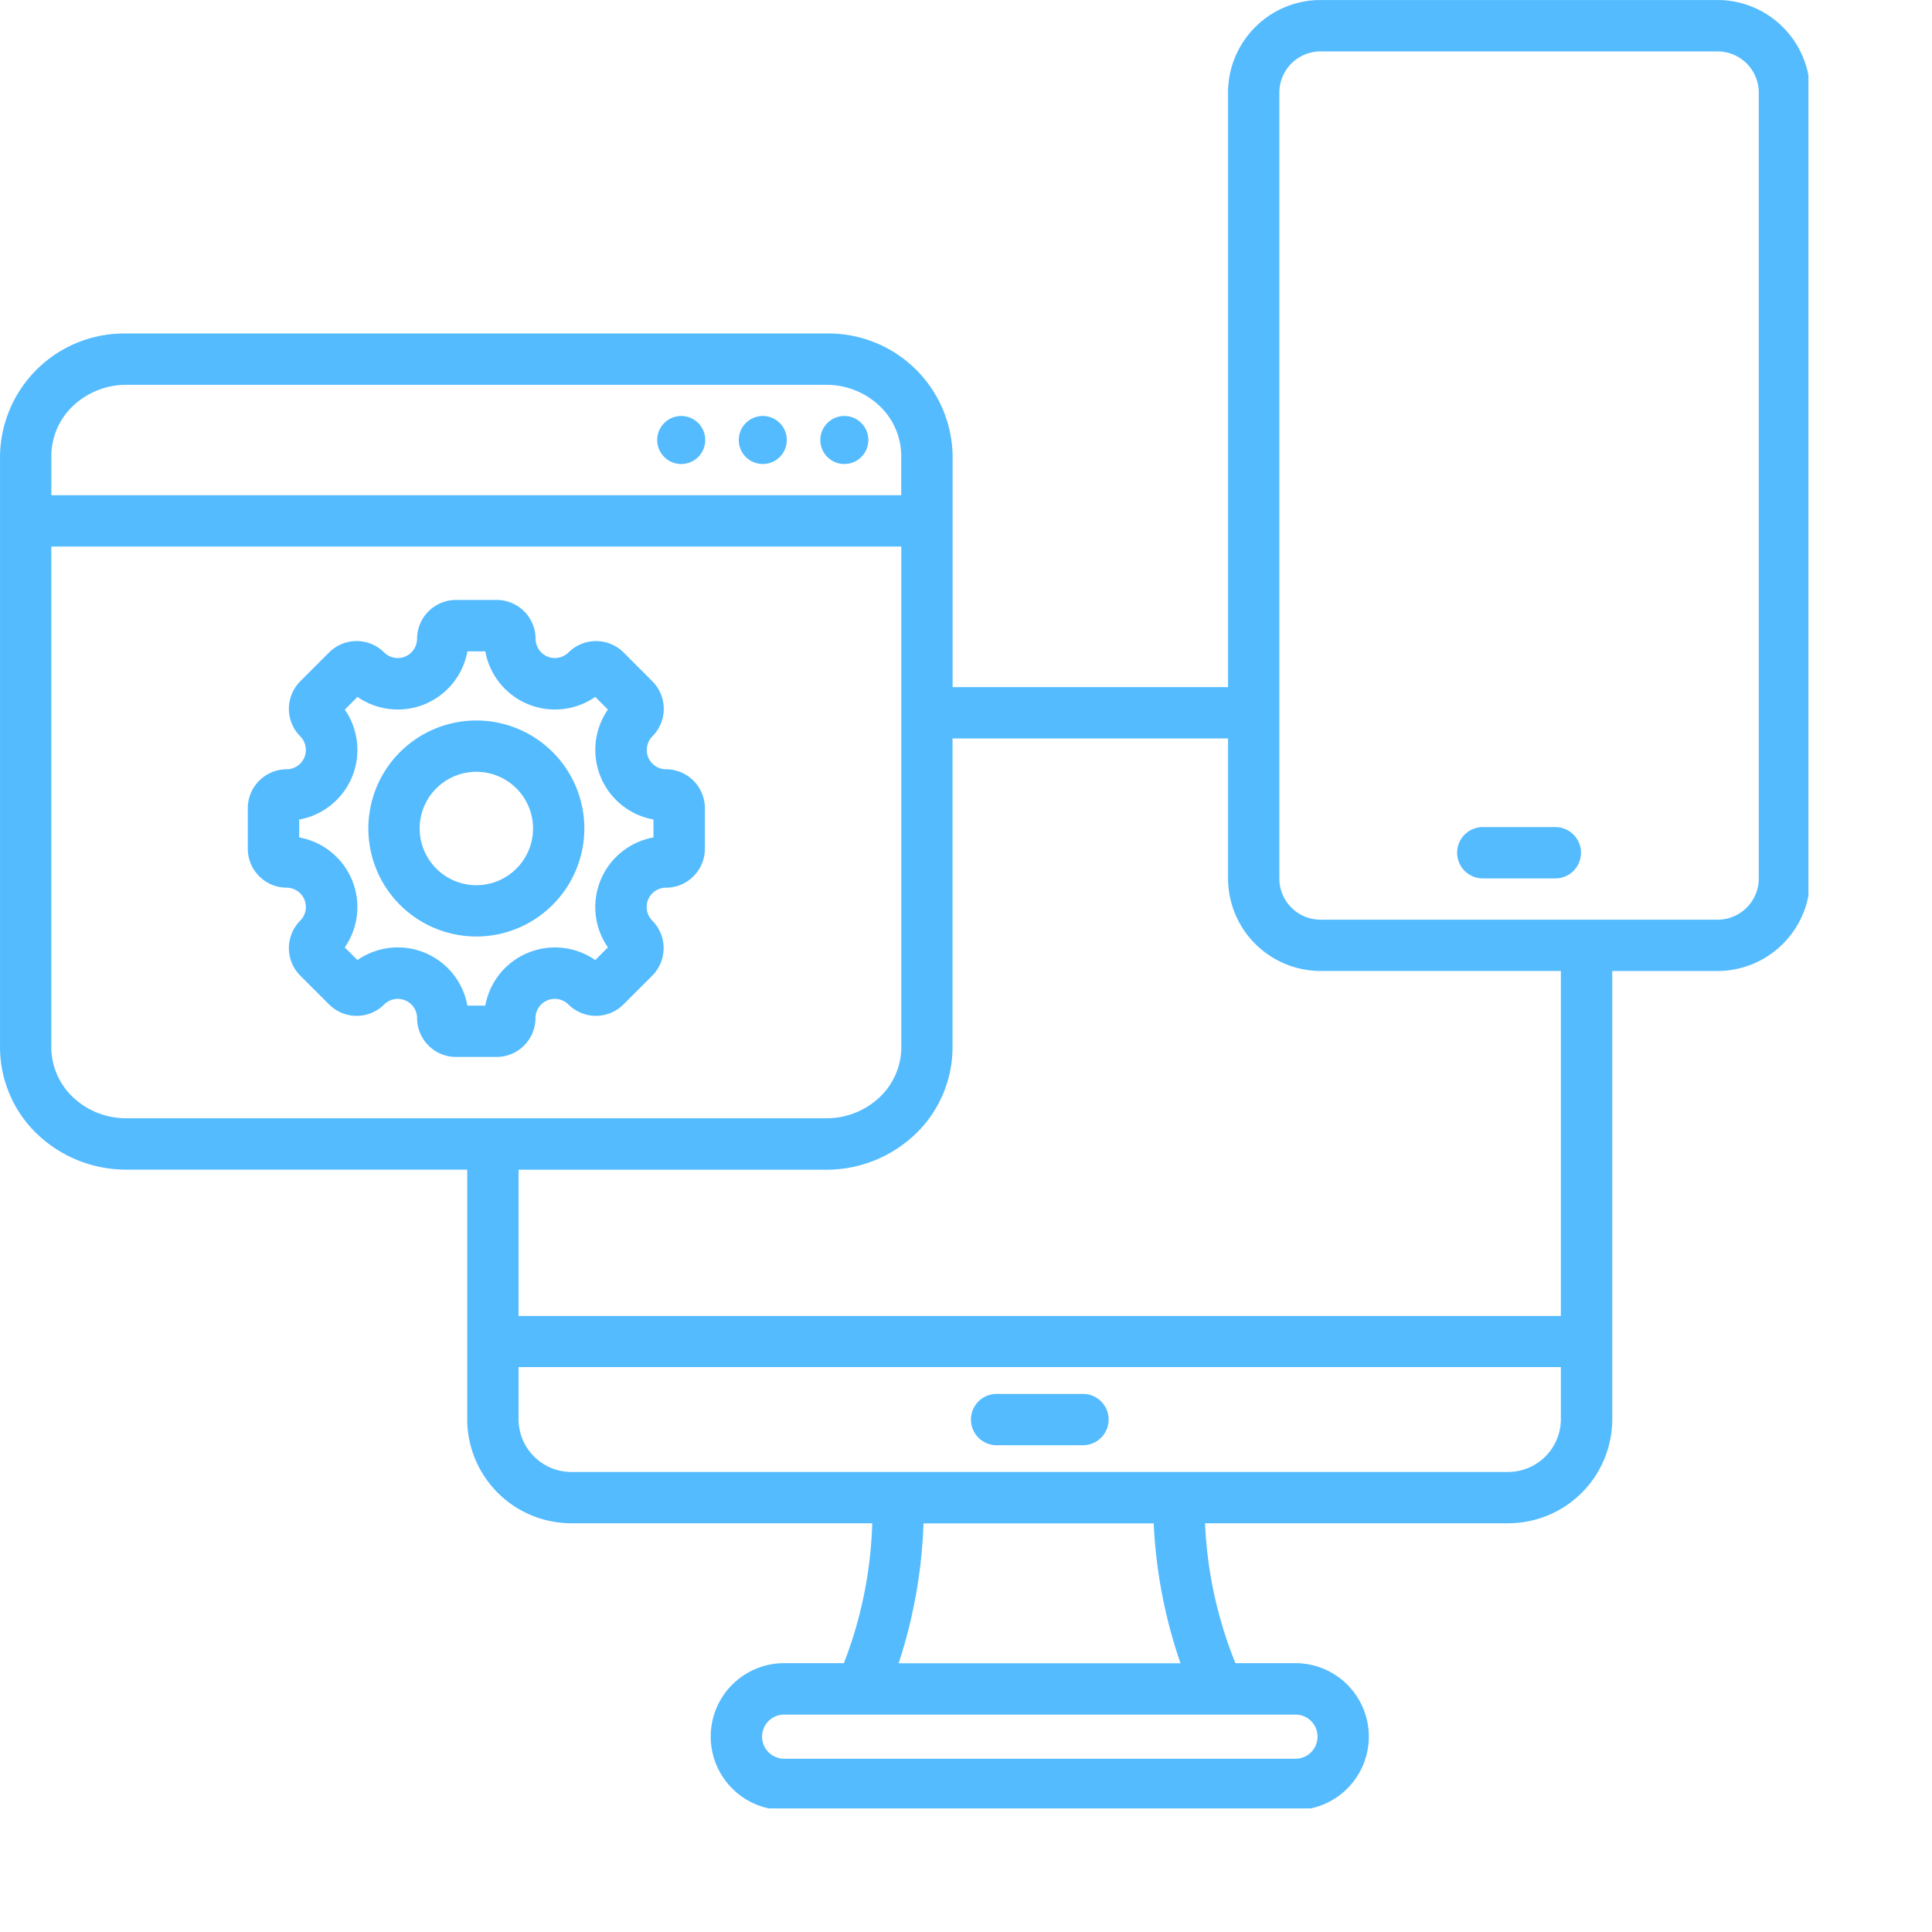 <svg xmlns="http://www.w3.org/2000/svg" xmlns:xlink="http://www.w3.org/1999/xlink" width="70" height="70" viewBox="0 0 70 70"><defs><clipPath id="clip-path"><rect id="Rectangle_141" data-name="Rectangle 141" width="70" height="70" transform="translate(305 1330)" fill="none"></rect></clipPath><clipPath id="clip-path-2"><path id="Path_286" data-name="Path 286" d="M42.348,5.438H107.87V70.959H42.348Zm0,0" transform="translate(0)"></path></clipPath></defs><g id="icon_multi-platform_support" transform="translate(-305 -1330)" clip-path="url(#clip-path)"><g id="noc_multi_platform" data-name="noc_multi platform" transform="translate(262.653 1324.563)" clip-path="url(#clip-path-2)"><path id="Path_285" data-name="Path 285" d="M42.348,43.388V21.947a4.5,4.5,0,0,1,4.577-4.427h25.36a4.5,4.5,0,0,1,4.577,4.427v8.386h9.979V8.785a3.357,3.357,0,0,1,3.346-3.348h14.394a3.358,3.358,0,0,1,3.348,3.348V37.27a3.358,3.358,0,0,1-3.348,3.348h-3.819V56.855a3.773,3.773,0,0,1-3.773,3.773H86.008a15.255,15.255,0,0,0,1.1,5.068h2.173a2.661,2.661,0,1,1,0,5.322H70.759a2.661,2.661,0,1,1,0-5.322h2.164a15.217,15.217,0,0,0,1.027-5.068h-10.9a3.774,3.774,0,0,1-3.775-3.773v-9.04H46.925A4.664,4.664,0,0,1,43.7,46.532,4.357,4.357,0,0,1,42.348,43.388ZM75,23.379V21.947a2.5,2.5,0,0,0-.782-1.8,2.8,2.8,0,0,0-1.936-.767H46.925a2.8,2.8,0,0,0-1.935.767,2.5,2.5,0,0,0-.783,1.8v1.432Zm1.859,8.812v11.2a4.354,4.354,0,0,1-1.355,3.145,4.663,4.663,0,0,1-3.223,1.282H61.135v5.3H98.9V40.617H90.188a3.357,3.357,0,0,1-3.346-3.348V32.191ZM44.206,25.238v18.15a2.5,2.5,0,0,0,.782,1.8,2.8,2.8,0,0,0,1.936.766h25.36a2.8,2.8,0,0,0,1.937-.766,2.5,2.5,0,0,0,.782-1.8V25.238ZM63.052,58.769H96.991A1.915,1.915,0,0,0,98.9,56.855V54.969H61.135v1.886A1.915,1.915,0,0,0,63.052,58.769ZM85.119,65.7a18.06,18.06,0,0,1-.971-5.068H75.807a18.208,18.208,0,0,1-.9,5.068Zm4.164,1.859H70.759a.8.8,0,1,0,0,1.6H89.284a.8.8,0,1,0,0-1.6ZM106.071,37.27V8.785A1.494,1.494,0,0,0,104.582,7.3H90.188A1.493,1.493,0,0,0,88.7,8.785V37.27a1.493,1.493,0,0,0,1.487,1.489h14.394A1.494,1.494,0,0,0,106.071,37.27Zm-10-.007a.929.929,0,1,1,0-1.859H98.7a.929.929,0,0,1,0,1.859ZM67.03,20.509a.87.87,0,1,1-.871.871A.871.871,0,0,1,67.03,20.509Zm5.91,0a.87.87,0,1,1-.871.871A.872.872,0,0,1,72.94,20.509Zm-2.955,0a.87.87,0,1,1-.871.871A.872.872,0,0,1,69.985,20.509ZM66.47,37.6a.7.7,0,0,0-.493,1.19,1.414,1.414,0,0,1,0,2l-1.039,1.038a1.413,1.413,0,0,1-2,0,.7.7,0,0,0-1.19.493,1.41,1.41,0,0,1-1.412,1.411H58.871a1.41,1.41,0,0,1-1.412-1.411.7.7,0,0,0-1.19-.493,1.411,1.411,0,0,1-2,0l-1.04-1.039a1.414,1.414,0,0,1,0-2,.7.7,0,0,0-.493-1.19,1.412,1.412,0,0,1-1.411-1.412V34.721a1.412,1.412,0,0,1,1.411-1.412.7.7,0,0,0,.493-1.19,1.413,1.413,0,0,1,0-2l1.039-1.04a1.412,1.412,0,0,1,2,0,.7.7,0,0,0,1.19-.493,1.412,1.412,0,0,1,1.412-1.412H60.34a1.412,1.412,0,0,1,1.412,1.412.7.7,0,0,0,1.19.493,1.413,1.413,0,0,1,2,0l1.039,1.04a1.412,1.412,0,0,1,0,2,.7.7,0,0,0,.493,1.19,1.411,1.411,0,0,1,1.412,1.412V36.19A1.411,1.411,0,0,1,66.47,37.6Zm-13.282-2.47v.649a2.563,2.563,0,0,1,1.65,3.984l.46.459a2.561,2.561,0,0,1,3.983,1.65h.649a2.564,2.564,0,0,1,3.984-1.65l.459-.459a2.563,2.563,0,0,1,1.65-3.984v-.649a2.564,2.564,0,0,1-1.65-3.984l-.459-.459a2.563,2.563,0,0,1-3.983-1.65h-.649a2.563,2.563,0,0,1-3.983,1.65l-.46.46A2.563,2.563,0,0,1,53.188,35.131Zm6.418,4.238a3.913,3.913,0,1,1,3.913-3.913A3.921,3.921,0,0,1,59.606,39.369Zm0-1.859a2.054,2.054,0,1,0-2.054-2.054A2.058,2.058,0,0,0,59.606,37.51ZM78.456,57.8a.929.929,0,1,1,0-1.859h3.129a.929.929,0,1,1,0,1.859Zm0,0" transform="translate(0)" fill="#54bbff" fill-rule="evenodd"></path></g></g></svg>